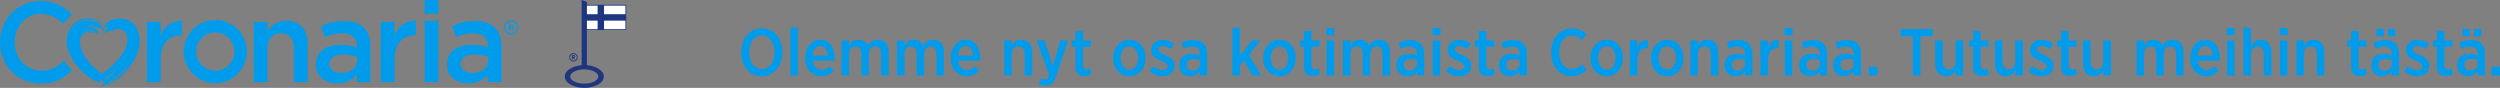 <?xml version="1.0" encoding="UTF-8"?>
<svg id="Layer_1" data-name="Layer 1" xmlns="http://www.w3.org/2000/svg" viewBox="0 0 739.751 26">
  <rect x="0" y="0" width="739.751" height="26" fill="#808080" stroke="none"/>
  <g>
    <path d="M219.345,15.602v-.196c0-4.085,2.514-7.011,6.107-7.011,3.574,0,6.068,2.907,6.068,6.972v.196c0,4.085-2.514,7.011-6.107,7.011-3.574,0-6.068-2.906-6.068-6.971ZM229.163,15.562v-.137c0-2.946-1.571-4.929-3.75-4.929-2.161,0-3.712,1.944-3.712,4.91v.137c0,2.946,1.591,4.929,3.751,4.929s3.711-1.944,3.711-4.91Z" fill="#009ceb"/>
    <path d="M233.878,8.178h2.219v14.179h-2.219v-14.179Z" fill="#009ceb"/>
    <path d="M238.258,17.271v-.157c0-3.123,1.885-5.361,4.438-5.361,2.828,0,4.32,2.356,4.32,5.479,0,.137,0,.452-.02.766h-6.52c.197,1.748,1.277,2.69,2.632,2.69.982,0,1.708-.432,2.396-1.1l1.159,1.375c-.942,1.002-2.101,1.61-3.652,1.61-2.671,0-4.752-2.042-4.752-5.302ZM244.856,16.465c-.118-1.649-.864-2.847-2.16-2.847-1.217,0-2.082,1.08-2.239,2.847h4.399Z" fill="#009ceb"/>
    <path d="M249.02,11.949h2.219v1.512c.609-.923,1.414-1.708,2.789-1.708,1.276,0,2.2.648,2.691,1.669.707-.942,1.649-1.669,3.044-1.669,1.925,0,3.182,1.276,3.182,3.633v6.972h-2.22v-6.323c0-1.493-.628-2.278-1.768-2.278-1.08,0-1.865.825-1.865,2.298v6.304h-2.22v-6.343c0-1.473-.648-2.258-1.748-2.258-1.12,0-1.885.884-1.885,2.317v6.284h-2.219v-10.408Z" fill="#009ceb"/>
    <path d="M265.401,11.949h2.219v1.512c.609-.923,1.414-1.708,2.789-1.708,1.276,0,2.199.648,2.69,1.669.707-.942,1.649-1.669,3.044-1.669,1.925,0,3.182,1.276,3.182,3.633v6.972h-2.22v-6.323c0-1.493-.628-2.278-1.768-2.278-1.08,0-1.865.825-1.865,2.298v6.304h-2.219v-6.343c0-1.473-.648-2.258-1.748-2.258-1.119,0-1.886.884-1.886,2.317v6.284h-2.219v-10.408Z" fill="#009ceb"/>
    <path d="M281.309,17.271v-.157c0-3.123,1.886-5.361,4.438-5.361,2.828,0,4.32,2.356,4.32,5.479,0,.137,0,.452-.02.766h-6.52c.196,1.748,1.276,2.69,2.631,2.69.982,0,1.709-.432,2.396-1.1l1.158,1.375c-.942,1.002-2.102,1.61-3.652,1.61-2.671,0-4.753-2.042-4.753-5.302ZM287.908,16.465c-.118-1.649-.864-2.847-2.16-2.847-1.218,0-2.081,1.08-2.238,2.847h4.398Z" fill="#009ceb"/>
    <path d="M297.139,11.949h2.219v1.532c.59-.923,1.434-1.728,2.848-1.728,2.003,0,3.201,1.414,3.201,3.633v6.972h-2.219v-6.343c0-1.453-.688-2.258-1.866-2.258-1.158,0-1.964.864-1.964,2.298v6.304h-2.219v-10.408Z" fill="#009ceb"/>
    <path d="M313.775,11.949h2.297l-3.534,10.565c-.707,2.101-1.552,2.867-3.084,2.867-.766,0-1.453-.197-2.101-.55l.647-1.708c.354.196.786.353,1.198.353.589,0,.942-.255,1.257-1.1l-3.712-10.428h2.357l2.415,7.561,2.259-7.561Z" fill="#009ceb"/>
    <path d="M318.233,19.843v-5.99h-1.139v-1.905h1.139v-2.808h2.22v2.808h2.337v1.905h-2.337v5.538c0,.805.412,1.139,1.119,1.139.432,0,.825-.098,1.198-.295v1.827c-.511.275-1.1.452-1.847.452-1.531,0-2.69-.648-2.69-2.671Z" fill="#009ceb"/>
    <path d="M329.389,17.271v-.177c0-3.063,2.043-5.341,4.812-5.341,2.749,0,4.772,2.239,4.772,5.322v.177c0,3.063-2.043,5.322-4.812,5.322-2.749,0-4.772-2.219-4.772-5.302ZM336.753,17.231v-.118c0-1.944-1.08-3.397-2.592-3.397-1.552,0-2.553,1.434-2.553,3.377v.118c0,1.944,1.08,3.417,2.592,3.417,1.552,0,2.553-1.453,2.553-3.397Z" fill="#009ceb"/>
    <path d="M340.152,21.1l1.041-1.591c.942.766,1.944,1.218,2.867,1.218s1.453-.491,1.453-1.139v-.02c0-.746-.805-1.08-2.042-1.61-1.552-.667-2.848-1.375-2.848-3.083v-.04c0-1.866,1.492-3.044,3.437-3.044,1.158,0,2.396.413,3.378,1.12l-.942,1.63c-.786-.53-1.65-.923-2.475-.923s-1.316.452-1.316,1.021v.039c0,.688.825,1.041,2.043,1.591,1.61.727,2.828,1.473,2.828,3.103v.02c0,2.042-1.552,3.162-3.555,3.162-1.237,0-2.671-.452-3.869-1.453Z" fill="#009ceb"/>
    <path d="M348.951,19.372v-.098c0-2.239,1.492-3.339,3.691-3.339.982,0,1.689.177,2.396.413v-.432c0-1.394-.825-2.121-2.239-2.121-1.001,0-1.826.314-2.514.628l-.628-1.768c1.001-.491,2.042-.825,3.437-.825,1.354,0,2.396.373,3.063,1.061.688.687,1.041,1.708,1.041,3.004v6.461h-2.18v-1.276c-.609.884-1.532,1.473-2.888,1.473-1.728,0-3.181-1.159-3.181-3.181ZM355.058,18.861v-1.041c-.511-.216-1.179-.373-1.925-.373-1.276,0-2.022.648-2.022,1.748v.039c0,1.041.727,1.63,1.688,1.65,1.276.02,2.259-.845,2.259-2.023Z" fill="#009ceb"/>
    <path d="M364.662,8.178h2.219v8.346l3.555-4.576h2.632l-3.456,4.242,3.554,6.167h-2.572l-2.514-4.458-1.198,1.454v3.004h-2.219v-14.179Z" fill="#009ceb"/>
    <path d="M373.795,17.271v-.177c0-3.063,2.043-5.341,4.812-5.341,2.749,0,4.772,2.239,4.772,5.322v.177c0,3.063-2.043,5.322-4.812,5.322-2.749,0-4.772-2.219-4.772-5.302ZM381.16,17.231v-.118c0-1.944-1.08-3.397-2.592-3.397-1.552,0-2.553,1.434-2.553,3.377v.118c0,1.944,1.08,3.417,2.592,3.417,1.552,0,2.553-1.453,2.553-3.397Z" fill="#009ceb"/>
    <path d="M385.854,19.843v-5.99h-1.139v-1.905h1.139v-2.808h2.22v2.808h2.337v1.905h-2.337v5.538c0,.805.412,1.139,1.119,1.139.432,0,.825-.098,1.198-.295v1.827c-.511.275-1.1.452-1.847.452-1.531,0-2.69-.648-2.69-2.671Z" fill="#009ceb"/>
    <path d="M392.454,8.257h2.356v2.18h-2.356v-2.18ZM392.533,11.949h2.219v10.408h-2.219v-10.408Z" fill="#009ceb"/>
    <path d="M397.383,11.949h2.219v1.512c.609-.923,1.414-1.708,2.789-1.708,1.276,0,2.199.648,2.69,1.669.707-.942,1.649-1.669,3.044-1.669,1.925,0,3.182,1.276,3.182,3.633v6.972h-2.22v-6.323c0-1.493-.628-2.278-1.768-2.278-1.08,0-1.865.825-1.865,2.298v6.304h-2.219v-6.343c0-1.473-.648-2.258-1.748-2.258-1.119,0-1.886.884-1.886,2.317v6.284h-2.219v-10.408Z" fill="#009ceb"/>
    <path d="M413.174,19.372v-.098c0-2.239,1.492-3.339,3.691-3.339.982,0,1.689.177,2.396.413v-.432c0-1.394-.825-2.121-2.239-2.121-1.001,0-1.826.314-2.514.628l-.628-1.768c1.001-.491,2.042-.825,3.437-.825,1.354,0,2.396.373,3.063,1.061.688.687,1.041,1.708,1.041,3.004v6.461h-2.18v-1.276c-.609.884-1.532,1.473-2.888,1.473-1.728,0-3.181-1.159-3.181-3.181ZM419.282,18.861v-1.041c-.511-.216-1.179-.373-1.925-.373-1.276,0-2.022.648-2.022,1.748v.039c0,1.041.727,1.63,1.688,1.65,1.276.02,2.259-.845,2.259-2.023Z" fill="#009ceb"/>
    <path d="M423.858,8.257h2.356v2.18h-2.356v-2.18ZM423.937,11.949h2.219v10.408h-2.219v-10.408Z" fill="#009ceb"/>
    <path d="M427.923,21.1l1.041-1.591c.942.766,1.944,1.218,2.867,1.218s1.453-.491,1.453-1.139v-.02c0-.746-.805-1.08-2.042-1.61-1.552-.667-2.848-1.375-2.848-3.083v-.04c0-1.866,1.492-3.044,3.437-3.044,1.158,0,2.396.413,3.378,1.12l-.942,1.63c-.786-.53-1.65-.923-2.475-.923s-1.316.452-1.316,1.021v.039c0,.688.825,1.041,2.043,1.591,1.61.727,2.828,1.473,2.828,3.103v.02c0,2.042-1.552,3.162-3.555,3.162-1.237,0-2.671-.452-3.869-1.453Z" fill="#009ceb"/>
    <path d="M437.585,19.843v-5.99h-1.139v-1.905h1.139v-2.808h2.22v2.808h2.337v1.905h-2.337v5.538c0,.805.412,1.139,1.119,1.139.432,0,.825-.098,1.198-.295v1.827c-.511.275-1.1.452-1.847.452-1.531,0-2.69-.648-2.69-2.671Z" fill="#009ceb"/>
    <path d="M443.557,19.372v-.098c0-2.239,1.492-3.339,3.691-3.339.982,0,1.689.177,2.396.413v-.432c0-1.394-.825-2.121-2.239-2.121-1.001,0-1.826.314-2.514.628l-.628-1.768c1.001-.491,2.042-.825,3.437-.825,1.354,0,2.396.373,3.063,1.061.688.687,1.041,1.708,1.041,3.004v6.461h-2.18v-1.276c-.609.884-1.532,1.473-2.888,1.473-1.728,0-3.181-1.159-3.181-3.181ZM449.664,18.861v-1.041c-.511-.216-1.179-.373-1.925-.373-1.276,0-2.022.648-2.022,1.748v.039c0,1.041.727,1.63,1.688,1.65,1.276.02,2.259-.845,2.259-2.023Z" fill="#009ceb"/>
    <path d="M458.994,15.562v-.137c0-4.164,2.593-7.011,6.147-7.011,1.924,0,3.201.687,4.32,1.708l-1.375,1.748c-.805-.746-1.708-1.335-2.945-1.335-2.16,0-3.79,1.964-3.79,4.89v.079c0,2.985,1.63,4.929,3.79,4.929,1.315,0,2.18-.609,3.044-1.434l1.335,1.61c-1.198,1.237-2.592,1.944-4.497,1.944-3.516,0-6.029-2.789-6.029-6.991Z" fill="#009ceb"/>
    <path d="M470.661,17.271v-.177c0-3.063,2.043-5.341,4.812-5.341,2.749,0,4.772,2.239,4.772,5.322v.177c0,3.063-2.043,5.322-4.812,5.322-2.749,0-4.772-2.219-4.772-5.302ZM478.025,17.231v-.118c0-1.944-1.08-3.397-2.592-3.397-1.552,0-2.553,1.434-2.553,3.377v.118c0,1.944,1.08,3.417,2.592,3.417,1.552,0,2.553-1.453,2.553-3.397Z" fill="#009ceb"/>
    <path d="M482.287,11.949h2.219v2.042c.55-1.355,1.552-2.278,3.123-2.2v2.416h-.099c-1.807,0-3.024,1.178-3.024,3.555v4.595h-2.219v-10.408Z" fill="#009ceb"/>
    <path d="M488.552,17.271v-.177c0-3.063,2.043-5.341,4.812-5.341,2.749,0,4.772,2.239,4.772,5.322v.177c0,3.063-2.043,5.322-4.812,5.322-2.749,0-4.772-2.219-4.772-5.302ZM495.916,17.231v-.118c0-1.944-1.08-3.397-2.592-3.397-1.552,0-2.553,1.434-2.553,3.377v.118c0,1.944,1.08,3.417,2.592,3.417,1.552,0,2.553-1.453,2.553-3.397Z" fill="#009ceb"/>
    <path d="M500.179,11.949h2.219v1.532c.59-.923,1.434-1.728,2.848-1.728,2.003,0,3.201,1.414,3.201,3.633v6.972h-2.219v-6.343c0-1.453-.688-2.258-1.866-2.258-1.158,0-1.964.864-1.964,2.298v6.304h-2.219v-10.408Z" fill="#009ceb"/>
    <path d="M510.275,19.372v-.098c0-2.239,1.492-3.339,3.691-3.339.982,0,1.689.177,2.396.413v-.432c0-1.394-.825-2.121-2.239-2.121-1.001,0-1.826.314-2.514.628l-.628-1.768c1.001-.491,2.042-.825,3.437-.825,1.354,0,2.396.373,3.063,1.061.688.687,1.041,1.708,1.041,3.004v6.461h-2.18v-1.276c-.609.884-1.532,1.473-2.888,1.473-1.728,0-3.181-1.159-3.181-3.181ZM516.382,18.861v-1.041c-.511-.216-1.179-.373-1.925-.373-1.276,0-2.022.648-2.022,1.748v.039c0,1.041.727,1.63,1.688,1.65,1.276.02,2.259-.845,2.259-2.023Z" fill="#009ceb"/>
    <path d="M520.919,11.949h2.219v2.042c.55-1.355,1.552-2.278,3.123-2.2v2.416h-.099c-1.807,0-3.024,1.178-3.024,3.555v4.595h-2.219v-10.408Z" fill="#009ceb"/>
    <path d="M528.029,8.257h2.356v2.18h-2.356v-2.18ZM528.108,11.949h2.219v10.408h-2.219v-10.408Z" fill="#009ceb"/>
    <path d="M532.37,19.372v-.098c0-2.239,1.492-3.339,3.691-3.339.982,0,1.689.177,2.396.413v-.432c0-1.394-.825-2.121-2.239-2.121-1.001,0-1.826.314-2.514.628l-.628-1.768c1.001-.491,2.042-.825,3.437-.825,1.354,0,2.396.373,3.063,1.061.688.687,1.041,1.708,1.041,3.004v6.461h-2.18v-1.276c-.609.884-1.532,1.473-2.888,1.473-1.728,0-3.181-1.159-3.181-3.181ZM538.477,18.861v-1.041c-.511-.216-1.179-.373-1.925-.373-1.276,0-2.022.648-2.022,1.748v.039c0,1.041.727,1.63,1.688,1.65,1.276.02,2.259-.845,2.259-2.023Z" fill="#009ceb"/>
    <path d="M542.425,19.372v-.098c0-2.239,1.492-3.339,3.691-3.339.982,0,1.689.177,2.396.413v-.432c0-1.394-.825-2.121-2.239-2.121-1.001,0-1.826.314-2.514.628l-.628-1.768c1.001-.491,2.042-.825,3.437-.825,1.354,0,2.396.373,3.063,1.061.688.687,1.041,1.708,1.041,3.004v6.461h-2.18v-1.276c-.609.884-1.532,1.473-2.888,1.473-1.728,0-3.181-1.159-3.181-3.181ZM548.533,18.861v-1.041c-.511-.216-1.179-.373-1.925-.373-1.276,0-2.022.648-2.022,1.748v.039c0,1.041.727,1.63,1.688,1.65,1.276.02,2.259-.845,2.259-2.023Z" fill="#009ceb"/>
    <path d="M552.992,19.745h2.514v2.612h-2.514v-2.612Z" fill="#009ceb"/>
    <path d="M565.993,10.731h-3.613v-2.121h9.504v2.121h-3.613v11.625h-2.277v-11.625Z" fill="#009ceb"/>
    <path d="M572.63,18.92v-6.972h2.22v6.343c0,1.453.688,2.258,1.846,2.258s1.964-.864,1.964-2.298v-6.304h2.239v10.408h-2.239v-1.512c-.589.923-1.414,1.708-2.828,1.708-2.022,0-3.201-1.394-3.201-3.633Z" fill="#009ceb"/>
    <path d="M583.845,19.843v-5.99h-1.139v-1.905h1.139v-2.808h2.22v2.808h2.337v1.905h-2.337v5.538c0,.805.412,1.139,1.119,1.139.432,0,.825-.098,1.198-.295v1.827c-.511.275-1.1.452-1.847.452-1.531,0-2.69-.648-2.69-2.671Z" fill="#009ceb"/>
    <path d="M590.307,18.92v-6.972h2.22v6.343c0,1.453.688,2.258,1.846,2.258s1.964-.864,1.964-2.298v-6.304h2.238v10.408h-2.238v-1.512c-.589.923-1.414,1.708-2.828,1.708-2.022,0-3.201-1.394-3.201-3.633Z" fill="#009ceb"/>
    <path d="M600.226,21.1l1.041-1.591c.942.766,1.944,1.218,2.867,1.218s1.453-.491,1.453-1.139v-.02c0-.746-.805-1.08-2.042-1.61-1.552-.667-2.848-1.375-2.848-3.083v-.04c0-1.866,1.492-3.044,3.437-3.044,1.158,0,2.396.413,3.378,1.12l-.942,1.63c-.786-.53-1.65-.923-2.475-.923s-1.316.452-1.316,1.021v.039c0,.688.825,1.041,2.043,1.591,1.61.727,2.828,1.473,2.828,3.103v.02c0,2.042-1.552,3.162-3.555,3.162-1.237,0-2.671-.452-3.869-1.453Z" fill="#009ceb"/>
    <path d="M609.889,19.843v-5.99h-1.139v-1.905h1.139v-2.808h2.22v2.808h2.337v1.905h-2.337v5.538c0,.805.412,1.139,1.119,1.139.432,0,.825-.098,1.198-.295v1.827c-.511.275-1.1.452-1.847.452-1.531,0-2.69-.648-2.69-2.671Z" fill="#009ceb"/>
    <path d="M616.351,18.92v-6.972h2.22v6.343c0,1.453.688,2.258,1.846,2.258s1.964-.864,1.964-2.298v-6.304h2.239v10.408h-2.239v-1.512c-.589.923-1.414,1.708-2.828,1.708-2.022,0-3.201-1.394-3.201-3.633Z" fill="#009ceb"/>
    <path d="M632.202,11.949h2.219v1.512c.609-.923,1.414-1.708,2.789-1.708,1.276,0,2.199.648,2.69,1.669.707-.942,1.649-1.669,3.044-1.669,1.925,0,3.182,1.276,3.182,3.633v6.972h-2.22v-6.323c0-1.493-.628-2.278-1.768-2.278-1.08,0-1.865.825-1.865,2.298v6.304h-2.219v-6.343c0-1.473-.648-2.258-1.748-2.258-1.119,0-1.886.884-1.886,2.317v6.284h-2.219v-10.408Z" fill="#009ceb"/>
    <path d="M648.11,17.271v-.157c0-3.123,1.886-5.361,4.438-5.361,2.828,0,4.32,2.356,4.32,5.479,0,.137,0,.452-.02.766h-6.52c.196,1.748,1.276,2.69,2.631,2.69.982,0,1.709-.432,2.396-1.1l1.158,1.375c-.942,1.002-2.102,1.61-3.652,1.61-2.671,0-4.753-2.042-4.753-5.302ZM654.708,16.465c-.118-1.649-.864-2.847-2.16-2.847-1.218,0-2.081,1.08-2.238,2.847h4.398Z" fill="#009ceb"/>
    <path d="M658.912,8.257h2.356v2.18h-2.356v-2.18ZM658.991,11.949h2.219v10.408h-2.219v-10.408Z" fill="#009ceb"/>
    <path d="M663.841,8.178h2.219v5.302c.59-.923,1.434-1.728,2.848-1.728,2.003,0,3.201,1.414,3.201,3.633v6.972h-2.219v-6.343c0-1.453-.688-2.258-1.866-2.258-1.158,0-1.964.864-1.964,2.298v6.304h-2.219v-14.179Z" fill="#009ceb"/>
    <path d="M674.565,8.257h2.356v2.18h-2.356v-2.18ZM674.644,11.949h2.219v10.408h-2.219v-10.408Z" fill="#009ceb"/>
    <path d="M679.495,11.949h2.219v1.532c.59-.923,1.434-1.728,2.848-1.728,2.003,0,3.201,1.414,3.201,3.633v6.972h-2.219v-6.343c0-1.453-.688-2.258-1.866-2.258-1.158,0-1.964.864-1.964,2.298v6.304h-2.219v-10.408Z" fill="#009ceb"/>
    <path d="M695.678,19.843v-5.99h-1.139v-1.905h1.139v-2.808h2.22v2.808h2.337v1.905h-2.337v5.538c0,.805.412,1.139,1.119,1.139.432,0,.825-.098,1.198-.295v1.827c-.511.275-1.1.452-1.847.452-1.531,0-2.69-.648-2.69-2.671Z" fill="#009ceb"/>
    <path d="M701.65,19.372v-.098c0-2.239,1.492-3.339,3.691-3.339.982,0,1.689.177,2.396.413v-.432c0-1.394-.825-2.121-2.239-2.121-1.001,0-1.826.314-2.514.628l-.628-1.768c1.001-.491,2.042-.825,3.437-.825,1.354,0,2.396.373,3.063,1.061.688.687,1.041,1.708,1.041,3.004v6.461h-2.18v-1.276c-.609.884-1.532,1.473-2.888,1.473-1.728,0-3.181-1.159-3.181-3.181ZM703.201,8.571h2.2v2.18h-2.2v-2.18ZM707.757,18.861v-1.041c-.511-.216-1.179-.373-1.925-.373-1.276,0-2.022.648-2.022,1.748v.039c0,1.041.727,1.63,1.688,1.65,1.276.02,2.259-.845,2.259-2.023ZM706.618,8.571h2.2v2.18h-2.2v-2.18Z" fill="#009ceb"/>
    <path d="M711.43,21.1l1.041-1.591c.942.766,1.944,1.218,2.867,1.218s1.453-.491,1.453-1.139v-.02c0-.746-.805-1.08-2.042-1.61-1.552-.667-2.848-1.375-2.848-3.083v-.04c0-1.866,1.492-3.044,3.437-3.044,1.158,0,2.396.413,3.378,1.12l-.942,1.63c-.786-.53-1.65-.923-2.475-.923s-1.316.452-1.316,1.021v.039c0,.688.825,1.041,2.043,1.591,1.61.727,2.828,1.473,2.828,3.103v.02c0,2.042-1.552,3.162-3.555,3.162-1.237,0-2.671-.452-3.869-1.453Z" fill="#009ceb"/>
    <path d="M721.092,19.843v-5.99h-1.139v-1.905h1.139v-2.808h2.22v2.808h2.337v1.905h-2.337v5.538c0,.805.412,1.139,1.119,1.139.432,0,.825-.098,1.198-.295v1.827c-.511.275-1.1.452-1.847.452-1.531,0-2.69-.648-2.69-2.671Z" fill="#009ceb"/>
    <path d="M727.064,19.372v-.098c0-2.239,1.492-3.339,3.691-3.339.982,0,1.689.177,2.396.413v-.432c0-1.394-.825-2.121-2.239-2.121-1.001,0-1.826.314-2.514.628l-.628-1.768c1.001-.491,2.042-.825,3.437-.825,1.354,0,2.396.373,3.063,1.061.688.687,1.041,1.708,1.041,3.004v6.461h-2.18v-1.276c-.609.884-1.532,1.473-2.888,1.473-1.728,0-3.181-1.159-3.181-3.181ZM728.615,8.571h2.2v2.18h-2.2v-2.18ZM733.171,18.861v-1.041c-.511-.216-1.179-.373-1.925-.373-1.276,0-2.022.648-2.022,1.748v.039c0,1.041.727,1.63,1.688,1.65,1.276.02,2.259-.845,2.259-2.023ZM732.032,8.571h2.2v2.18h-2.2v-2.18Z" fill="#009ceb"/>
    <path d="M737.238,19.745h2.514v2.612h-2.514v-2.612Z" fill="#009ceb"/>
  </g>
  <g>
    <g>
      <path d="M173.67,1.429v-.823L172.116,0v19.281c-2.856.265-5.002,1.683-5.002,3.356,0,1.858,2.587,3.362,5.779,3.362s5.779-1.504,5.779-3.362c0-1.673-2.164-3.089-5.002-3.356v-10.4h11.64V1.429h-11.64,0ZM177.049,22.64c0,1.164-1.863,2.106-4.16,2.106s-4.161-.942-4.161-2.106,1.863-2.107,4.161-2.107,4.16.943,4.16,2.107" fill="#1e357f" fill-rule="evenodd"/>
      <path d="M170.177,16.702c0-.296-.217-.386-.477-.386h-.492v1.268h.28v-.507h.139l.265.507h.335l-.322-.535c.18-.032.273-.17.273-.348M169.653,16.84h-.164v-.29h.183c.102,0,.217.02.217.148,0,.138-.133.142-.236.142" fill="#1e357f"/>
      <path d="M169.677,15.724c-.688,0-1.245.558-1.245,1.246s.558,1.245,1.245,1.245,1.243-.558,1.243-1.245-.558-1.246-1.243-1.246M169.677,17.97c-.551,0-1.001-.449-1.001-.999s.449-.999,1.001-.999.998.449.998.999-.447.999-.998.999" fill="#1e357f"/>
      <path d="M173.67,4.205h3.164V1.673h-3.164v2.532ZM178.732,4.205h6.332V1.673h-6.332v2.532ZM173.67,8.637h3.164v-2.533h-3.164v2.533ZM178.732,8.637h6.332v-2.533h-6.332v2.533Z" fill="#fff" fill-rule="evenodd"/>
    </g>
    <g>
      <path d="M40.529,8.577c-.42-.964-1.163-1.711-1.992-2.231-.828-.52-1.741-.813-2.498-.868-.49-.036-.976-.035-1.491.038-.515.073-1.06.218-1.669.47-.553.23-1.059.567-1.434.919-.376.352-.621.718-.656,1.005.02-.026.14-.093.255-.154.115-.061.226-.115.226-.115,0,0-.012.027-.028.064-.015.037-.034.083-.046.121.269-.222.574-.417.812-.556.237-.14.408-.224.408-.224-.153.077-.375.263-.616.489s-.501.492-.73.729c.14-.074.38-.078.586-.064.205.014.376.047.376.047,0,0-.156.138-.327.294-.17.156-.354.328-.409.397-.047.059-.16.175-.241.32-.081.145-.13.318-.049.491.022.048.065.08.112.09.047.011.099.001.14-.032.13-.105.3-.23.455-.34s.296-.208.367-.257c.016-.011.034-.019.052-.023s.038-.005.057-.003l.253.034.253.034c.018.002.036.001.054-.003.017-.005.034-.013.048-.024l.08-.063.08-.063c.03-.023.066-.031.1-.026s.066.024.087.055l.038.056.038.056s.254-.222.653-.417c.399-.194.941-.361,1.519-.251,1.684.445,2.277,1.727,2.299,3.109.023,1.382-.525,2.865-1.121,3.709-1.107,1.779-2.492,3.244-3.707,4.335-1.215,1.091-2.261,1.809-2.69,2.095-.476-.215-1.289-.907-1.983-1.546-.694-.638-1.269-1.223-1.269-1.223,0,0-.817-.806-1.631-2.028-.813-1.223-1.622-2.863-1.606-4.532.017-1.744.717-2.533,1.552-2.813s1.807-.05,2.368.244c.004.002.007,0,.009-.004.003-.003.004-.007.004-.007,0,0,.001-.119-.214-.302-.216-.183-.649-.431-1.517-.69.399-.13.979.036,1.541.32.562.284,1.106.684,1.431,1.022.066-.273-.02-.493-.122-.645-.102-.152-.221-.236-.221-.236,0,0,.078.045.205.108.126.063.301.144.492.215-.169-.6-.709-1.132-1.491-1.469-.782-.337-1.806-.48-2.942-.304,1.088-.519,2.275-.362,3.191-.076.916.286,1.56.702,1.56.702,0,0,.015-.039-.034-.157-.049-.119-.162-.318-.418-.638.117.042.394.25.719.518.325.268.7.596,1.013.878.019.017.033.018.042.008s.01-.031.005-.056c-.133-.68-.616-1.388-1.357-1.957-.741-.569-1.739-.997-2.903-1.117-.443-.037-1.023-.033-1.67.107s-1.361.413-2.071.915c-1.281.859-1.909,2.214-1.909,2.214.245-.795.677-1.483,1.373-2.035.945-.901,2.329-1.352,3.734-1.404,1.146-.042,1.948.25,1.948.25h0s0,0,0,0c.703.169,1.236.459,1.645.738.41.28.696.549.907.677.004.002.009.002.011-.002s0-.012-.011-.025c-1.266-1.588-3.113-2.135-4.854-2.019-1.741.116-3.444.899-4.288,1.964-.789.995-1.471,2.309-1.655,3.978-.184,1.669.195,3.69,1.664,6.091,1.469,2.401,3.082,3.982,4.514,5.055,1.432,1.073,2.682,1.639,3.426,2.012-.018-.072-.046-.166-.07-.241-.024-.075-.043-.133-.043-.133,0,0,.047-.022.107-.049.06-.027.132-.058.183-.075.038.021.093.05.147.082.055.031.109.064.149.09-.007-.036-.018-.084-.03-.133-.012-.048-.026-.097-.037-.134.072-.053.16-.108.229-.149.07-.041.122-.069.122-.069,0,0,.066.028.159.086s.215.146.326.266c0,0-.02.07-.049.164-.029.094-.066.211-.101.306.074-.043.14-.086.203-.129.063-.043.122-.085.181-.127.057.045.098.075.134.105s.068.061.106.106c-.157.205-.421.452-.669.678-.247.227-.478.433-.568.556-.051.07-.075.132-.086.176-.011.044-.009.07-.009.07,0,0,.799-.407,1.643-.922.82-.543,1.664-1.173,2.16-1.541h0s0,0,0,0c0,0,1.24-.91,2.428-2.171.917-.954,1.739-1.789,2.24-2.512-.55,1.066-1.309,1.845-1.968,2.57-.995,1.047-2,1.928-2,1.928-.549.494-1.123.946-1.646,1.347-.523.401-.996.75-1.342,1.036.616-.273,1.532-.859,2.446-1.516.914-.656,1.826-1.383,2.434-1.938.608-.554,1.614-1.643,2.556-2.933s1.82-2.781,2.172-4.139c.351-1.358.494-2.548.437-3.633s-.317-2.063-.769-3.001ZM31.188,23.471l-.283-.253c.551-.35,2.183-1.468,4.122-3.147-1.387,1.74-3.84,3.401-3.84,3.401Z" fill="#009ceb"/>
      <path d="M21.322,4.158C19.13,2.156,16.325.289,12.174.289,5.025.289,0,5.787,0,12.497v.068c0,6.778,5.126,12.141,12.006,12.141,4.255,0,6.913-1.503,9.303-3.903-.893-.864-1.79-1.824-2.363-3.037-1.189,1.471-3.242,3.133-6.805,3.128-4.518-.006-7.79-3.776-7.79-8.396v-.068c0-4.62,3.271-8.329,7.79-8.329,2.698,0,4.721,1.18,6.609,2.934,0,0,1.751-2.032,2.573-2.877" fill="#009ceb"/>
      <path d="M43.456,6.495h4.08v4.013c1.113-2.664,3.169-4.485,6.307-4.35v4.317h-.237c-3.574,0-6.07,2.327-6.07,7.047v6.779h-4.08V6.495" fill="#009ceb"/>
      <path d="M69.366,15.272c0,3.124-2.532,5.656-5.656,5.656s-5.656-2.532-5.656-5.656,2.532-5.656,5.656-5.656,5.656,2.532,5.656,5.656M73.059,15.272c0-5.163-4.186-9.349-9.35-9.349s-9.349,4.186-9.349,9.349,4.186,9.349,9.349,9.349,9.35-4.186,9.35-9.349" fill="#009ceb"/>
      <rect x="125.657" width="4.081" height="4.081" fill="#009ceb"/>
      <path d="M75.064,6.495h4.079v2.765c1.147-1.686,2.799-3.136,5.564-3.136,4.012,0,6.339,2.698,6.339,6.845v11.329h-4.079v-10.115c0-2.765-1.383-4.35-3.811-4.35-2.36,0-4.013,1.653-4.013,4.417v10.048h-4.079V6.495" fill="#009ceb"/>
      <path d="M105.681,16.846c-1.045-.404-2.494-.708-4.079-.708-2.563,0-4.081,1.046-4.081,2.765v.068c0,1.686,1.518,2.63,3.44,2.63,2.698,0,4.72-1.518,4.72-3.744v-1.012M105.58,24.298v-2.192c-1.214,1.45-3.068,2.563-5.765,2.563-3.372,0-6.34-1.922-6.34-5.496v-.068c0-3.945,3.069-5.832,7.216-5.832,2.158,0,3.541.302,4.923.741v-.338c0-2.46-1.551-3.809-4.383-3.809-1.991,0-3.474.438-5.093,1.113l-1.112-3.271c1.955-.877,3.877-1.484,6.777-1.484,5.26,0,7.822,2.765,7.822,7.519v10.554h-4.046Z" fill="#009ceb"/>
      <path d="M112.674,6.495h4.08v4.012c1.113-2.664,3.169-4.484,6.306-4.35v4.316h-.237c-3.574,0-6.069,2.326-6.069,7.046v6.778h-4.08V6.495" fill="#009ceb"/>
      <rect x="125.657" y="6.142" width="4.081" height="18.156" fill="#009ceb"/>
      <path d="M144.472,16.846c-1.046-.404-2.496-.708-4.081-.708-2.562,0-4.079,1.046-4.079,2.765v.068c0,1.686,1.517,2.63,3.439,2.63,2.697,0,4.721-1.518,4.721-3.744v-1.012M144.371,24.298v-2.192c-1.214,1.45-3.069,2.563-5.768,2.563-3.372,0-6.338-1.922-6.338-5.496v-.068c0-3.945,3.067-5.832,7.215-5.832,2.158,0,3.54.302,4.923.741v-.338c0-2.46-1.551-3.809-4.384-3.809-1.989,0-3.473.438-5.091,1.113l-1.113-3.271c1.956-.877,3.878-1.484,6.778-1.484,5.26,0,7.823,2.765,7.823,7.519v10.554h-4.046Z" fill="#009ceb"/>
      <path d="M151.244,10.268c-1.167,0-2.116-.949-2.116-2.116s.949-2.116,2.116-2.116,2.116.949,2.116,2.116-.949,2.116-2.116,2.116M151.244,6.388c-.972,0-1.763.791-1.763,1.763s.791,1.763,1.763,1.763,1.763-.791,1.763-1.763-.791-1.763-1.763-1.763Z" fill="#009ceb"/>
      <path d="M150.941,8.131v-.523h.398c.195,0,.315.088.315.26v.005c0,.154-.112.258-.307.258h-.406M150.541,9.067h.4v-.582h.315l.39.582h.468l-.444-.65c.231-.086.39-.27.39-.564v-.005c0-.172-.055-.315-.156-.416-.12-.12-.299-.185-.53-.185h-.832v1.82Z" fill="#009ceb"/>
    </g>
  </g>
</svg>